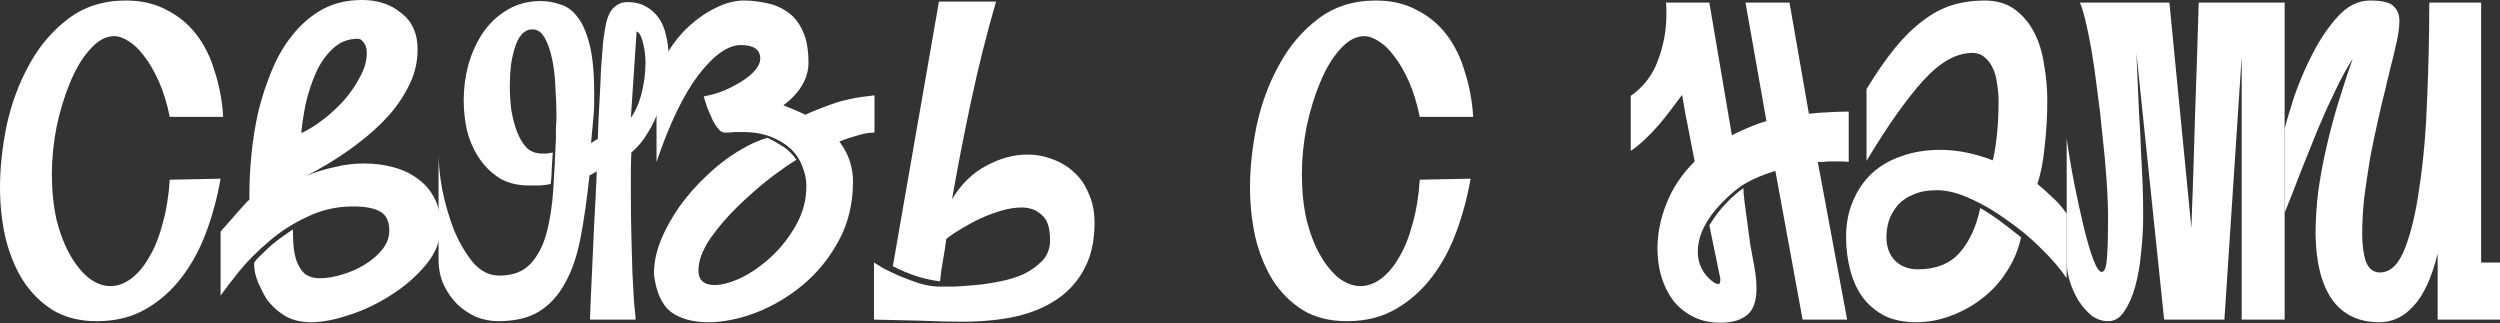 <?xml version="1.0" encoding="UTF-8"?> <svg xmlns="http://www.w3.org/2000/svg" viewBox="0 0 285.988 36.96" fill="none"><rect x="0" y="0" width="285.988" height="36.96" fill="#333333" stroke="none"/><path d="M25.234 20.439C24.874 22.516 24.334 24.534 23.615 26.492C22.896 28.45 21.957 30.188 20.798 31.707C19.639 33.225 18.261 34.444 16.663 35.363C15.064 36.282 13.206 36.742 11.088 36.742C9.13 36.742 7.452 36.322 6.054 35.483C4.655 34.604 3.496 33.445 2.577 32.006C1.698 30.568 1.039 28.93 0.599 27.092C0.2 25.254 0 23.375 0 21.458C0 19.18 0.26 16.782 0.779 14.265C1.339 11.748 2.198 9.45 3.356 7.372C4.515 5.254 5.994 3.516 7.792 2.158C9.63 0.759 11.828 0.06 14.385 0.06C16.183 0.06 17.741 0.42 19.06 1.139C20.419 1.818 21.557 2.757 22.476 3.956C23.395 5.155 24.095 6.573 24.574 8.211C25.094 9.81 25.413 11.528 25.533 13.366H19.42C19.1 11.808 18.68 10.449 18.161 9.29C17.642 8.131 17.082 7.172 16.483 6.413C15.923 5.654 15.344 5.095 14.745 4.735C14.145 4.335 13.586 4.136 13.066 4.136C12.107 4.136 11.188 4.635 10.309 5.634C9.43 6.593 8.671 7.852 8.032 9.41C7.392 10.929 6.873 12.627 6.473 14.505C6.114 16.343 5.934 18.141 5.934 19.899C5.934 21.817 6.114 23.575 6.473 25.174C6.873 26.732 7.392 28.071 8.032 29.19C8.671 30.308 9.39 31.187 10.189 31.827C10.988 32.426 11.808 32.726 12.647 32.726C13.446 32.726 14.225 32.446 14.984 31.887C15.744 31.327 16.423 30.528 17.022 29.489C17.661 28.45 18.181 27.172 18.581 25.653C19.02 24.135 19.3 22.436 19.42 20.558L25.234 20.439Z" fill="white"></path><path d="M33.506 26.253C33.506 26.772 33.526 27.351 33.566 27.991C33.606 28.63 33.726 29.249 33.925 29.849C34.125 30.408 34.425 30.888 34.824 31.287C35.264 31.647 35.863 31.827 36.622 31.827C37.382 31.827 38.221 31.687 39.14 31.407C40.099 31.127 40.958 30.748 41.717 30.268C42.516 29.789 43.176 29.229 43.695 28.59C44.255 27.911 44.534 27.172 44.534 26.372C44.534 25.333 44.195 24.614 43.515 24.215C42.836 23.815 41.797 23.615 40.398 23.615C38.521 23.615 36.762 24.015 35.124 24.814C33.486 25.573 32.027 26.512 30.749 27.631C29.47 28.71 28.351 29.829 27.392 30.988C26.473 32.146 25.754 33.085 25.235 33.805V26.492C25.754 25.893 26.193 25.393 26.553 24.994C26.913 24.594 27.192 24.275 27.392 24.035C27.632 23.755 27.832 23.535 27.992 23.375C28.151 23.176 28.331 22.996 28.531 22.836V21.997C28.531 20.678 28.611 19.22 28.771 17.622C28.93 15.983 29.19 14.365 29.55 12.767C29.95 11.128 30.469 9.55 31.108 8.032C31.748 6.473 32.547 5.115 33.506 3.956C34.465 2.757 35.584 1.798 36.862 1.079C38.181 0.36 39.699 0 41.418 0C43.216 0 44.714 0.499 45.913 1.498C47.151 2.457 47.771 3.836 47.771 5.634C47.771 6.953 47.511 8.191 46.992 9.35C46.472 10.509 45.793 11.608 44.954 12.647C44.115 13.646 43.196 14.565 42.197 15.404C41.198 16.243 40.219 16.982 39.26 17.622C38.74 17.981 38.081 18.401 37.282 18.88C36.483 19.36 35.724 19.779 35.004 20.139C36.043 19.699 37.122 19.36 38.241 19.12C39.36 18.84 40.499 18.7 41.657 18.7C42.816 18.7 43.915 18.84 44.954 19.12C46.033 19.4 46.972 19.839 47.771 20.439C48.57 20.998 49.209 21.737 49.689 22.656C50.168 23.535 50.408 24.614 50.408 25.893C50.408 27.451 49.869 28.89 48.79 30.208C47.711 31.527 46.392 32.686 44.834 33.685C43.315 34.684 41.697 35.463 39.979 36.022C38.301 36.582 36.842 36.861 35.604 36.861C34.445 36.861 33.446 36.622 32.607 36.142C31.768 35.623 31.068 34.983 30.509 34.224C30.189 33.705 29.87 33.085 29.55 32.366C29.23 31.607 29.07 30.888 29.07 30.208C29.07 30.088 29.09 30.009 29.13 29.969C29.33 29.689 29.61 29.389 29.97 29.069C30.329 28.71 30.709 28.35 31.108 27.991C31.548 27.631 31.967 27.311 32.367 27.032C32.807 26.712 33.186 26.452 33.506 26.253ZM40.938 4.435C39.779 4.435 38.8 4.835 38.001 5.634C37.202 6.393 36.563 7.332 36.083 8.451C35.604 9.57 35.224 10.749 34.944 11.987C34.705 13.226 34.545 14.305 34.465 15.224C35.264 14.864 36.103 14.345 36.982 13.666C37.861 12.986 38.66 12.247 39.38 11.448C40.099 10.609 40.698 9.73 41.178 8.811C41.697 7.892 41.957 6.973 41.957 6.054C41.957 5.534 41.837 5.135 41.597 4.855C41.397 4.575 41.178 4.435 40.938 4.435Z" fill="white"></path><path d="M60.898 3.356C60.459 3.356 60.059 3.536 59.699 3.896C59.38 4.256 59.12 4.755 58.92 5.394C58.72 5.994 58.56 6.693 58.441 7.492C58.361 8.251 58.321 9.051 58.321 9.89C58.321 10.809 58.381 11.728 58.501 12.647C58.66 13.566 58.88 14.385 59.16 15.104C59.44 15.823 59.799 16.423 60.239 16.902C60.718 17.342 61.298 17.562 61.977 17.562C62.137 17.562 62.336 17.562 62.576 17.562C62.856 17.522 63.076 17.482 63.236 17.442C63.196 18.081 63.156 18.7 63.116 19.3C63.116 19.859 63.076 20.439 62.996 21.038C62.716 21.118 62.297 21.178 61.737 21.218C61.178 21.218 60.778 21.218 60.538 21.218C59.26 21.218 58.161 20.958 57.242 20.439C56.323 19.879 55.544 19.14 54.904 18.221C54.265 17.302 53.786 16.263 53.466 15.104C53.186 13.945 53.046 12.727 53.046 11.448C53.046 10.089 53.226 8.731 53.586 7.372C53.985 6.014 54.545 4.795 55.264 3.716C56.023 2.637 56.942 1.778 58.021 1.139C59.14 0.46 60.419 0.12 61.857 0.12C62.576 0.12 63.295 0.24 64.015 0.479C64.774 0.679 65.433 1.139 65.993 1.858C66.592 2.577 67.071 3.636 67.431 5.035C67.791 6.433 67.971 8.291 67.971 10.609C67.971 11.048 67.971 11.468 67.971 11.868C67.971 12.227 67.951 12.627 67.911 13.066C67.871 13.466 67.831 13.925 67.791 14.445C67.751 14.964 67.691 15.604 67.611 16.363L68.39 15.883C68.43 14.445 68.49 13.066 68.57 11.748C68.65 10.389 68.71 9.13 68.75 7.972C68.83 6.773 68.91 5.714 68.99 4.795C69.109 3.876 69.229 3.137 69.349 2.577C69.549 1.778 69.849 1.199 70.248 0.839C70.688 0.44 71.187 0.24 71.747 0.24C72.586 0.24 73.285 0.4 73.844 0.719C74.444 1.039 74.943 1.478 75.343 2.038C75.742 2.597 76.022 3.257 76.182 4.016C76.382 4.775 76.482 5.594 76.482 6.473C76.482 7.392 76.382 8.371 76.182 9.41C76.022 10.409 75.762 11.408 75.403 12.407C75.083 13.406 74.644 14.345 74.084 15.224C73.565 16.103 72.945 16.842 72.226 17.442C72.186 18.321 72.166 19.08 72.166 19.719C72.166 20.319 72.166 21.078 72.166 21.997C72.166 23.675 72.186 25.313 72.226 26.912C72.266 28.47 72.306 29.909 72.346 31.227C72.426 32.506 72.486 33.605 72.526 34.524C72.606 35.403 72.666 36.002 72.706 36.322V36.562H67.491C67.491 36.402 67.511 35.822 67.551 34.823C67.591 33.785 67.651 32.486 67.731 30.928C67.811 29.329 67.891 27.551 67.971 25.593C68.09 23.635 68.19 21.637 68.27 19.599L67.431 20.079C67.152 22.756 66.812 25.134 66.412 27.212C66.013 29.289 65.413 31.027 64.614 32.426C63.855 33.824 62.856 34.903 61.617 35.663C60.419 36.382 58.88 36.742 57.002 36.742C56.163 36.742 55.324 36.582 54.485 36.262C53.686 35.902 52.966 35.423 52.327 34.823C51.688 34.184 51.168 33.445 50.769 32.606C50.369 31.727 50.169 30.748 50.169 29.669V17.681C50.169 18.76 50.309 20.099 50.589 21.697C50.908 23.256 51.348 24.774 51.907 26.253C52.507 27.691 53.226 28.93 54.065 29.969C54.944 31.008 55.963 31.527 57.122 31.527C58.64 31.527 59.819 31.087 60.658 30.208C61.497 29.329 62.117 28.15 62.516 26.672C62.916 25.194 63.176 23.515 63.295 21.637C63.415 19.759 63.515 17.821 63.595 15.823C63.595 15.504 63.595 15.124 63.595 14.685C63.635 14.205 63.655 13.686 63.655 13.126C63.655 12.167 63.615 11.128 63.535 10.01C63.495 8.851 63.375 7.792 63.176 6.833C62.976 5.834 62.696 5.015 62.336 4.375C61.977 3.696 61.497 3.356 60.898 3.356ZM72.166 13.486C72.726 12.687 73.145 11.708 73.425 10.549C73.705 9.39 73.844 8.251 73.844 7.133C73.844 6.853 73.824 6.533 73.784 6.174C73.745 5.814 73.685 5.454 73.605 5.095C73.525 4.735 73.425 4.415 73.305 4.136C73.185 3.856 73.025 3.676 72.825 3.596L72.166 13.486Z" fill="white"></path><path d="M89.609 12.047C90.008 12.207 90.448 12.387 90.928 12.587C91.407 12.787 91.806 12.966 92.126 13.126C92.886 12.767 93.885 12.367 95.123 11.928C96.402 11.448 98.04 11.108 100.038 10.909V15.164C99.439 15.164 98.759 15.284 98 15.524C97.281 15.724 96.622 15.943 96.022 16.183C96.581 16.942 96.981 17.701 97.221 18.461C97.461 19.22 97.58 19.979 97.58 20.738C97.58 23.256 97.041 25.513 95.962 27.511C94.883 29.509 93.505 31.207 91.826 32.606C90.188 33.964 88.39 35.023 86.432 35.782C84.514 36.502 82.716 36.861 81.038 36.861C79.24 36.861 77.801 36.462 76.722 35.663C75.684 34.823 75.044 33.385 74.804 31.347C74.804 30.108 75.064 28.83 75.584 27.511C76.143 26.153 76.862 24.854 77.741 23.615C78.66 22.337 79.699 21.158 80.858 20.079C82.017 18.96 83.236 18.021 84.514 17.262C85.673 16.543 86.772 16.043 87.811 15.763C88.45 16.083 89.049 16.423 89.609 16.782C90.168 17.142 90.668 17.642 91.107 18.281C90.428 18.68 89.449 19.36 88.17 20.319C86.932 21.278 85.693 22.357 84.454 23.555C83.216 24.754 82.137 26.013 81.218 27.331C80.339 28.65 79.899 29.849 79.899 30.928C79.899 32.046 80.518 32.606 81.757 32.606C82.596 32.606 83.615 32.326 84.814 31.767C86.013 31.167 87.152 30.368 88.23 29.369C89.349 28.33 90.288 27.131 91.047 25.773C91.846 24.374 92.246 22.876 92.246 21.278C92.246 20.518 92.086 19.759 91.767 19C91.487 18.241 91.047 17.582 90.448 17.022C89.849 16.463 89.089 16.003 88.17 15.644C87.251 15.284 86.173 15.104 84.934 15.104C84.654 15.104 84.394 15.104 84.155 15.104C83.915 15.104 83.675 15.124 83.435 15.164H82.896C82.656 15.164 82.417 15.024 82.177 14.745C81.937 14.465 81.717 14.125 81.517 13.726C81.317 13.286 81.118 12.827 80.918 12.347C80.758 11.868 80.618 11.428 80.498 11.028C81.377 10.869 82.197 10.629 82.956 10.309C83.755 9.95 84.454 9.57 85.054 9.17C85.653 8.771 86.112 8.371 86.432 7.972C86.792 7.532 86.972 7.113 86.972 6.713C86.972 5.674 86.232 5.155 84.754 5.155C83.275 5.155 81.657 6.293 79.899 8.571C78.181 10.849 76.582 14.165 75.104 18.521V9.41C75.304 8.211 75.743 7.053 76.423 5.934C77.102 4.815 77.901 3.836 78.82 2.997C79.779 2.118 80.798 1.419 81.877 0.899C82.996 0.34 84.075 0.06 85.114 0.06C85.953 0.06 86.812 0.16 87.691 0.36C88.57 0.519 89.369 0.859 90.088 1.379C90.808 1.858 91.387 2.577 91.826 3.536C92.266 4.455 92.486 5.674 92.486 7.192C92.486 8.111 92.226 8.991 91.707 9.83C91.227 10.629 90.528 11.368 89.609 12.047Z" fill="white"></path><path d="M113.944 0.18C112.866 3.896 111.926 7.632 111.127 11.388C110.328 15.104 109.589 18.9 108.91 22.776C109.988 21.018 111.307 19.739 112.866 18.94C114.424 18.101 115.982 17.681 117.54 17.681C118.539 17.681 119.498 17.861 120.418 18.221C121.337 18.541 122.156 19.04 122.875 19.719C123.594 20.359 124.154 21.178 124.553 22.177C124.993 23.136 125.212 24.235 125.212 25.473C125.212 27.511 124.833 29.249 124.074 30.688C123.355 32.086 122.336 33.245 121.017 34.164C119.698 35.083 118.1 35.763 116.222 36.202C114.384 36.602 112.346 36.801 110.108 36.801C108.51 36.801 106.892 36.761 105.253 36.682C103.655 36.642 101.897 36.602 99.979 36.562V30.029C100.099 30.108 100.419 30.308 100.938 30.628C101.457 30.908 102.077 31.207 102.796 31.527C103.555 31.847 104.354 32.146 105.194 32.426C106.033 32.666 106.812 32.786 107.531 32.786C107.891 32.786 108.43 32.786 109.149 32.786C109.909 32.746 110.728 32.686 111.607 32.606C112.526 32.526 113.465 32.386 114.424 32.186C115.423 31.987 116.322 31.707 117.121 31.347C117.92 30.948 118.6 30.468 119.159 29.909C119.718 29.349 120.038 28.65 120.118 27.811V27.391C120.118 26.033 119.798 25.094 119.159 24.574C118.559 24.015 117.8 23.735 116.881 23.735C116.162 23.735 115.383 23.855 114.544 24.095C113.744 24.334 112.945 24.634 112.146 24.994C111.387 25.353 110.648 25.753 109.929 26.193C109.249 26.592 108.69 26.972 108.25 27.331C108.17 28.011 108.05 28.79 107.891 29.669C107.731 30.548 107.611 31.387 107.531 32.186C106.612 32.066 105.713 31.866 104.834 31.587C103.955 31.307 103.056 30.928 102.137 30.448L107.411 0.18H113.944Z" fill="white"></path><path d="M168.228 20.439C167.869 22.516 167.329 24.534 166.61 26.492C165.891 28.45 164.952 30.188 163.793 31.707C162.634 33.225 161.255 34.444 159.657 35.363C158.059 36.282 156.201 36.742 154.083 36.742C152.125 36.742 150.447 36.322 149.048 35.483C147.65 34.604 146.491 33.445 145.572 32.006C144.693 30.568 144.034 28.93 143.594 27.092C143.195 25.254 142.995 23.375 142.995 21.458C142.995 19.18 143.254 16.782 143.774 14.265C144.333 11.748 145.192 9.45 146.351 7.372C147.51 5.254 148.988 3.516 150.786 2.158C152.624 0.759 154.822 0.06 157.38 0.06C159.178 0.06 160.736 0.42 162.055 1.139C163.413 1.818 164.552 2.757 165.471 3.956C166.39 5.155 167.089 6.573 167.569 8.211C168.088 9.81 168.408 11.528 168.528 13.366H162.414C162.095 11.808 161.675 10.449 161.156 9.29C160.636 8.131 160.077 7.172 159.477 6.413C158.918 5.654 158.338 5.095 157.739 4.735C157.14 4.335 156.58 4.136 156.061 4.136C155.102 4.136 154.183 4.635 153.304 5.634C152.425 6.593 151.666 7.852 151.026 9.41C150.387 10.929 149.867 12.627 149.468 14.505C149.108 16.343 148.929 18.141 148.929 19.899C148.929 21.817 149.108 23.575 149.468 25.174C149.867 26.732 150.387 28.071 151.026 29.19C151.666 30.308 152.385 31.187 153.184 31.827C153.983 32.426 154.802 32.726 155.641 32.726C156.441 32.726 157.22 32.446 157.979 31.887C158.738 31.327 159.418 30.528 160.017 29.489C160.656 28.45 161.176 27.172 161.575 25.653C162.015 24.135 162.294 22.436 162.414 20.558L168.228 20.439Z" fill="white"></path><path d="M196.14 32.366C196.3 32.446 196.459 32.486 196.619 32.486C196.739 32.486 196.799 32.286 196.799 31.887L195.54 25.773C196.18 24.734 196.819 23.895 197.458 23.256C198.098 22.576 198.757 21.997 199.436 21.517C199.436 21.837 199.476 22.337 199.556 23.016C199.636 23.655 199.736 24.394 199.856 25.234C199.976 26.073 200.095 26.972 200.216 27.931C200.375 28.85 200.535 29.729 200.695 30.568C200.775 31.008 200.835 31.427 200.875 31.827C200.915 32.226 200.935 32.606 200.935 32.966C200.935 34.484 200.555 35.523 199.796 36.082C199.077 36.642 198.078 36.921 196.799 36.921C195.68 36.921 194.661 36.702 193.742 36.262C192.863 35.822 192.104 35.223 191.465 34.464C190.865 33.665 190.406 32.766 190.086 31.767C189.766 30.728 189.606 29.609 189.606 28.41C189.606 26.732 189.946 25.034 190.625 23.316C191.305 21.557 192.384 19.939 193.862 18.461L193.023 14.145C192.903 13.586 192.803 13.066 192.723 12.587C192.643 12.067 192.543 11.488 192.424 10.849C192.064 11.328 191.644 11.888 191.165 12.527C190.725 13.126 190.246 13.726 189.727 14.325C189.207 14.924 188.667 15.484 188.108 16.003C187.549 16.523 187.029 16.942 186.55 17.262V10.968C188.028 9.93 189.067 8.571 189.666 6.893C190.306 5.215 190.625 3.476 190.625 1.678C190.625 1.438 190.625 1.199 190.625 0.959C190.625 0.719 190.605 0.499 190.566 0.3H195.54L198.118 15.464C198.837 15.104 199.536 14.784 200.216 14.505C200.895 14.225 201.514 14.005 202.073 13.845L199.676 0.3H204.711L206.928 13.006C207.728 12.926 208.547 12.867 209.386 12.827C210.225 12.787 210.924 12.767 211.484 12.767V18.521C211.164 18.481 210.824 18.461 210.465 18.461C210.105 18.461 209.785 18.461 209.506 18.461C209.146 18.461 208.846 18.481 208.607 18.521C208.367 18.521 208.147 18.521 207.947 18.521L211.304 36.562H206.209L203.092 19.54C201.694 19.979 200.555 20.459 199.676 20.978C198.837 21.458 197.938 22.197 196.979 23.196C196.14 24.035 195.461 24.954 194.941 25.953C194.462 26.912 194.222 27.851 194.222 28.77C194.222 29.089 194.242 29.349 194.282 29.549C194.361 30.068 194.561 30.588 194.881 31.107C195.241 31.627 195.66 32.046 196.14 32.366Z" fill="white"></path><path d="M219.217 36.861C217.818 36.861 216.619 36.622 215.62 36.142C214.621 35.623 213.782 34.924 213.103 34.044C212.464 33.165 211.984 32.126 211.664 30.928C211.345 29.729 211.185 28.45 211.185 27.092C211.185 25.573 211.445 24.215 211.964 23.016C212.484 21.777 213.203 20.718 214.122 19.839C215.081 18.96 216.22 18.301 217.538 17.861C218.857 17.382 220.335 17.142 221.974 17.142C223.892 17.142 225.89 17.542 227.967 18.341C228.167 17.542 228.327 16.543 228.447 15.344C228.567 14.145 228.627 12.906 228.627 11.628C228.627 10.909 228.567 10.209 228.447 9.53C228.367 8.851 228.207 8.271 227.967 7.792C227.728 7.272 227.408 6.853 227.008 6.533C226.649 6.213 226.189 6.054 225.63 6.054C223.792 6.054 221.914 7.113 219.996 9.23C218.078 11.348 215.92 14.405 213.522 18.401V10.189C214.641 8.351 215.72 6.793 216.759 5.514C217.798 4.236 218.857 3.197 219.936 2.397C221.015 1.558 222.133 0.959 223.292 0.599C224.451 0.24 225.69 0.06 227.008 0.06C228.407 0.06 229.565 0.4 230.485 1.079C231.404 1.758 232.143 2.637 232.702 3.716C233.262 4.795 233.641 6.034 233.841 7.432C234.081 8.791 234.201 10.149 234.201 11.508C234.201 13.266 234.101 15.004 233.901 16.722C233.741 18.441 233.462 19.879 233.062 21.038C233.661 21.517 234.241 22.037 234.8 22.596C235.4 23.116 235.939 23.735 236.418 24.454V31.827C235.659 30.708 234.68 29.569 233.481 28.41C232.283 27.212 230.984 26.132 229.585 25.174C228.227 24.175 226.828 23.356 225.39 22.716C223.991 22.077 222.713 21.757 221.554 21.757C220.515 21.757 219.636 21.917 218.917 22.237C218.198 22.516 217.598 22.916 217.119 23.435C216.679 23.955 216.339 24.534 216.1 25.174C215.9 25.813 215.8 26.472 215.8 27.151C215.8 28.23 216.12 29.109 216.759 29.789C217.438 30.468 218.317 30.808 219.396 30.808C221.474 30.808 223.072 30.168 224.191 28.89C225.31 27.611 226.089 25.913 226.529 23.795C227.288 24.235 228.047 24.734 228.806 25.293C229.565 25.853 230.365 26.472 231.204 27.151C230.884 28.59 230.325 29.909 229.526 31.107C228.766 32.306 227.827 33.325 226.709 34.164C225.63 35.003 224.431 35.663 223.112 36.142C221.834 36.622 220.535 36.861 219.217 36.861Z" fill="white"></path><path d="M256.439 36.562V6.473L254.46 36.562H247.568L244.391 6.054C244.511 8.771 244.611 11.028 244.691 12.827C244.81 14.625 244.891 16.203 244.93 17.562C245.01 18.92 245.07 20.139 245.11 21.218C245.15 22.297 245.17 23.475 245.17 24.754C245.17 26.073 245.09 27.451 244.93 28.89C244.81 30.288 244.591 31.567 244.271 32.726C243.951 33.884 243.532 34.843 243.012 35.603C242.533 36.362 241.914 36.742 241.154 36.742C240.475 36.742 239.836 36.522 239.236 36.082C238.677 35.603 238.178 35.023 237.738 34.344C237.338 33.665 237.019 32.946 236.779 32.186C236.539 31.387 236.419 30.688 236.419 30.088V15.823C236.659 17.582 236.959 19.36 237.318 21.158C237.678 22.956 238.038 24.594 238.397 26.073C238.757 27.551 239.116 28.77 239.476 29.729C239.836 30.648 240.156 31.107 240.435 31.107C240.755 31.107 240.955 30.568 241.034 29.489C241.114 28.37 241.154 26.912 241.154 25.114C241.154 23.715 241.094 22.177 240.975 20.499C240.855 18.78 240.695 17.062 240.495 15.344C240.335 13.586 240.136 11.868 239.896 10.189C239.696 8.511 239.476 6.993 239.236 5.634C238.997 4.276 238.757 3.117 238.517 2.158C238.277 1.199 238.078 0.579 237.918 0.3H248.167L250.684 26.073C250.844 21.917 250.983 17.622 251.103 13.186C251.263 8.711 251.403 4.415 251.522 0.3H261.352V36.562H256.439Z" fill="white"></path><path d="M278.856 36.562V29.01C278.177 31.767 277.256 33.765 276.098 35.003C274.98 36.242 273.68 36.861 272.203 36.861C269.805 36.861 267.988 35.982 266.748 34.224C265.55 32.466 264.931 29.989 264.891 26.792C264.891 25.234 264.991 23.615 265.19 21.937C265.43 20.219 265.749 18.501 266.149 16.782C266.548 15.024 267.007 13.306 267.529 11.628C268.048 9.91 268.587 8.271 269.146 6.713C268.547 7.632 267.908 8.791 267.227 10.189C266.548 11.588 265.869 13.086 265.19 14.685C264.552 16.283 263.89 17.921 263.212 19.599C262.573 21.278 261.954 22.856 261.355 24.334V14.745C261.555 13.905 261.914 12.687 262.433 11.088C262.992 9.45 263.691 7.812 264.532 6.174C265.37 4.535 266.328 3.117 267.409 1.918C268.527 0.679 269.765 0.06 271.125 0.06C272.522 0.06 273.421 0.28 273.82 0.719C274.262 1.119 274.481 1.678 274.481 2.397C274.481 2.757 274.441 3.217 274.362 3.776C274.282 4.295 274.162 4.875 274 5.514C273.88 6.114 273.72 6.773 273.521 7.492C273.361 8.171 273.201 8.831 273.041 9.47C273.041 9.55 273.021 9.61 272.982 9.65C272.982 9.65 272.982 9.69 272.982 9.77C272.662 11.008 272.343 12.347 272.023 13.786C271.704 15.184 271.404 16.623 271.125 18.101C270.885 19.579 270.663 21.058 270.464 22.536C270.304 24.015 270.224 25.413 270.224 26.732C270.224 28.011 270.364 29.069 270.643 29.909C270.965 30.748 271.504 31.167 272.263 31.167C273.461 31.167 274.421 30.228 275.14 28.35C275.859 26.472 276.418 24.055 276.817 21.098C277.256 18.101 277.538 14.784 277.658 11.148C277.818 7.472 277.898 3.856 277.898 0.3H283.83V30.029H285.988V36.562H278.856Z" fill="white"></path></svg> 